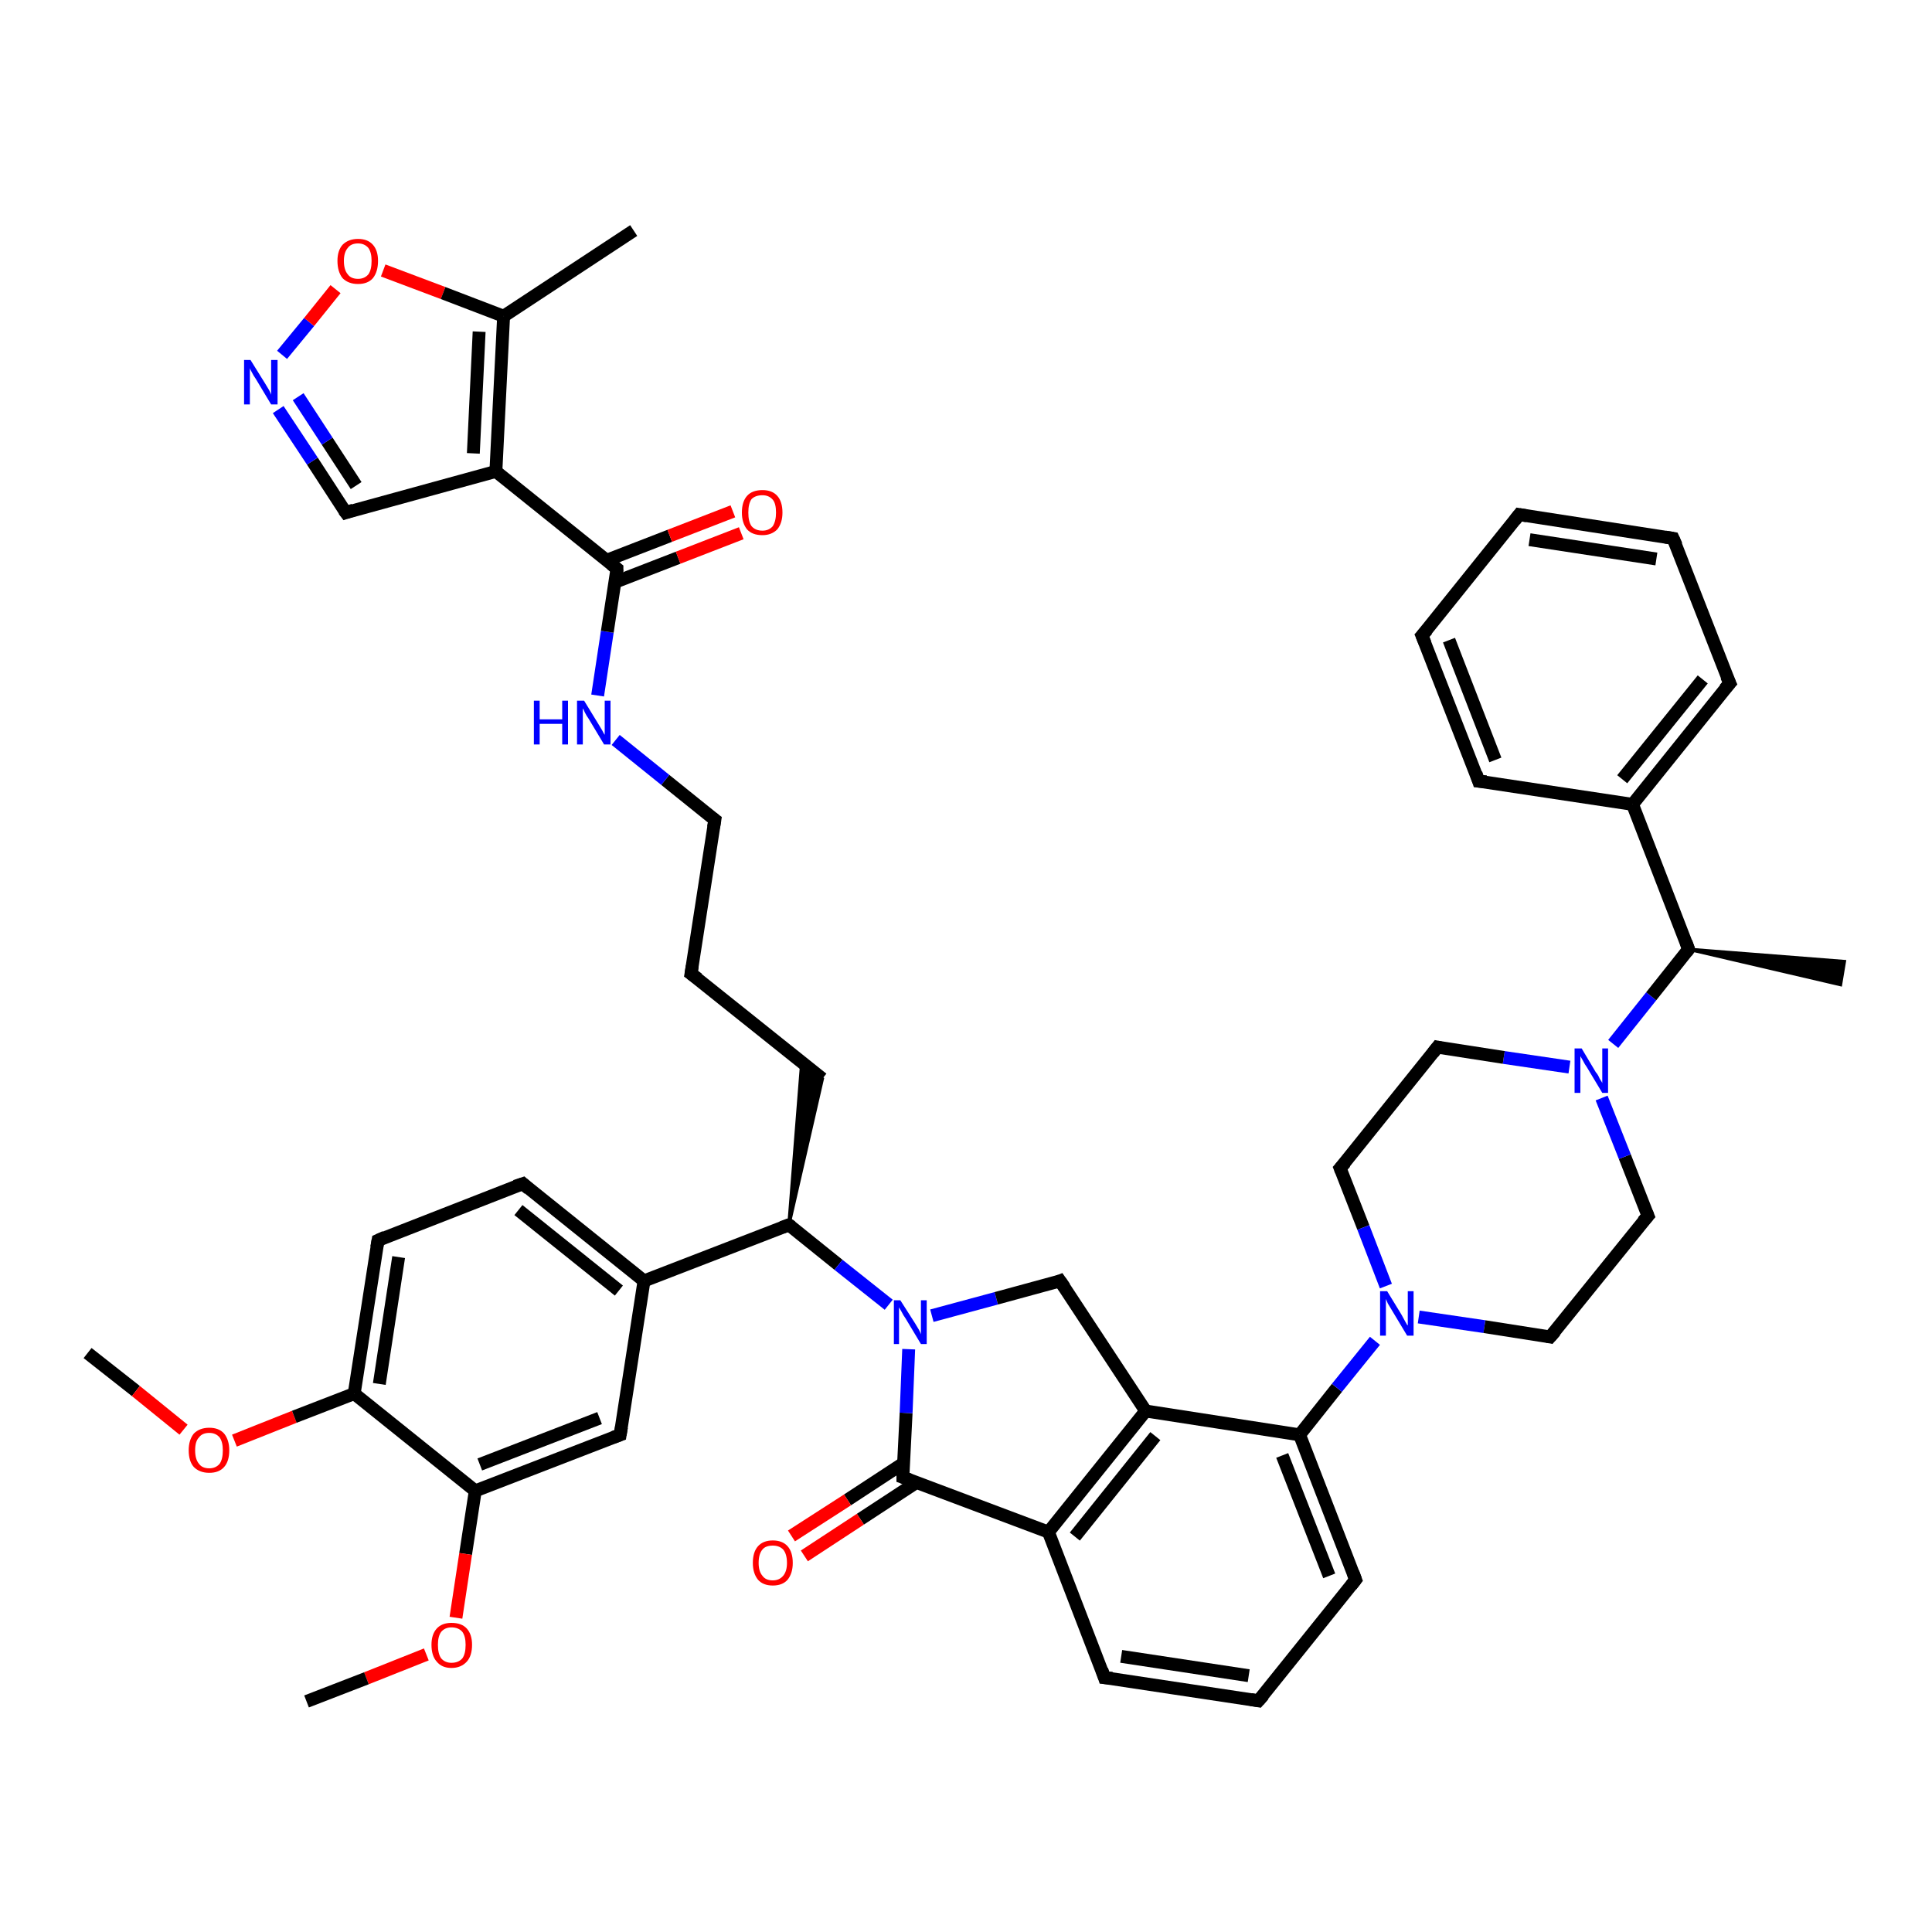 <?xml version='1.0' encoding='iso-8859-1'?>
<svg version='1.1' baseProfile='full'
              xmlns='http://www.w3.org/2000/svg'
                      xmlns:rdkit='http://www.rdkit.org/xml'
                      xmlns:xlink='http://www.w3.org/1999/xlink'
                  xml:space='preserve'
width='300px' height='300px' viewBox='0 0 300 300'>
<!-- END OF HEADER -->
<rect style='opacity:1.0;fill:#FFFFFF;stroke:none' width='300.0' height='300.0' x='0.0' y='0.0'> </rect>
<path class='bond-0 atom-0 atom-1' d='M 13.6,210.1 L 21.1,216.0' style='fill:none;fill-rule:evenodd;stroke:#000000;stroke-width:2.0px;stroke-linecap:butt;stroke-linejoin:miter;stroke-opacity:1' />
<path class='bond-0 atom-0 atom-1' d='M 21.1,216.0 L 28.5,222.0' style='fill:none;fill-rule:evenodd;stroke:#FF0000;stroke-width:2.0px;stroke-linecap:butt;stroke-linejoin:miter;stroke-opacity:1' />
<path class='bond-1 atom-1 atom-2' d='M 36.4,223.7 L 45.7,220.0' style='fill:none;fill-rule:evenodd;stroke:#FF0000;stroke-width:2.0px;stroke-linecap:butt;stroke-linejoin:miter;stroke-opacity:1' />
<path class='bond-1 atom-1 atom-2' d='M 45.7,220.0 L 55.0,216.4' style='fill:none;fill-rule:evenodd;stroke:#000000;stroke-width:2.0px;stroke-linecap:butt;stroke-linejoin:miter;stroke-opacity:1' />
<path class='bond-2 atom-2 atom-3' d='M 55.0,216.4 L 58.7,192.6' style='fill:none;fill-rule:evenodd;stroke:#000000;stroke-width:2.0px;stroke-linecap:butt;stroke-linejoin:miter;stroke-opacity:1' />
<path class='bond-2 atom-2 atom-3' d='M 58.9,214.9 L 61.9,195.2' style='fill:none;fill-rule:evenodd;stroke:#000000;stroke-width:2.0px;stroke-linecap:butt;stroke-linejoin:miter;stroke-opacity:1' />
<path class='bond-3 atom-3 atom-4' d='M 58.7,192.6 L 81.2,183.8' style='fill:none;fill-rule:evenodd;stroke:#000000;stroke-width:2.0px;stroke-linecap:butt;stroke-linejoin:miter;stroke-opacity:1' />
<path class='bond-4 atom-4 atom-5' d='M 81.2,183.8 L 100.0,198.9' style='fill:none;fill-rule:evenodd;stroke:#000000;stroke-width:2.0px;stroke-linecap:butt;stroke-linejoin:miter;stroke-opacity:1' />
<path class='bond-4 atom-4 atom-5' d='M 80.5,187.9 L 96.1,200.4' style='fill:none;fill-rule:evenodd;stroke:#000000;stroke-width:2.0px;stroke-linecap:butt;stroke-linejoin:miter;stroke-opacity:1' />
<path class='bond-5 atom-5 atom-6' d='M 100.0,198.9 L 96.3,222.8' style='fill:none;fill-rule:evenodd;stroke:#000000;stroke-width:2.0px;stroke-linecap:butt;stroke-linejoin:miter;stroke-opacity:1' />
<path class='bond-6 atom-6 atom-7' d='M 96.3,222.8 L 73.8,231.5' style='fill:none;fill-rule:evenodd;stroke:#000000;stroke-width:2.0px;stroke-linecap:butt;stroke-linejoin:miter;stroke-opacity:1' />
<path class='bond-6 atom-6 atom-7' d='M 93.1,220.2 L 74.5,227.4' style='fill:none;fill-rule:evenodd;stroke:#000000;stroke-width:2.0px;stroke-linecap:butt;stroke-linejoin:miter;stroke-opacity:1' />
<path class='bond-7 atom-7 atom-8' d='M 73.8,231.5 L 72.3,241.3' style='fill:none;fill-rule:evenodd;stroke:#000000;stroke-width:2.0px;stroke-linecap:butt;stroke-linejoin:miter;stroke-opacity:1' />
<path class='bond-7 atom-7 atom-8' d='M 72.3,241.3 L 70.8,251.2' style='fill:none;fill-rule:evenodd;stroke:#FF0000;stroke-width:2.0px;stroke-linecap:butt;stroke-linejoin:miter;stroke-opacity:1' />
<path class='bond-8 atom-8 atom-9' d='M 66.2,256.9 L 56.9,260.6' style='fill:none;fill-rule:evenodd;stroke:#FF0000;stroke-width:2.0px;stroke-linecap:butt;stroke-linejoin:miter;stroke-opacity:1' />
<path class='bond-8 atom-8 atom-9' d='M 56.9,260.6 L 47.6,264.2' style='fill:none;fill-rule:evenodd;stroke:#000000;stroke-width:2.0px;stroke-linecap:butt;stroke-linejoin:miter;stroke-opacity:1' />
<path class='bond-9 atom-5 atom-10' d='M 100.0,198.9 L 122.5,190.2' style='fill:none;fill-rule:evenodd;stroke:#000000;stroke-width:2.0px;stroke-linecap:butt;stroke-linejoin:miter;stroke-opacity:1' />
<path class='bond-10 atom-10 atom-11' d='M 122.5,190.2 L 124.5,164.9 L 127.7,167.5 Z' style='fill:#000000;fill-rule:evenodd;fill-opacity:1;stroke:#000000;stroke-width:0.5px;stroke-linecap:butt;stroke-linejoin:miter;stroke-opacity:1;' />
<path class='bond-11 atom-11 atom-12' d='M 127.7,167.5 L 107.3,151.2' style='fill:none;fill-rule:evenodd;stroke:#000000;stroke-width:2.0px;stroke-linecap:butt;stroke-linejoin:miter;stroke-opacity:1' />
<path class='bond-12 atom-12 atom-13' d='M 107.3,151.2 L 111.0,127.3' style='fill:none;fill-rule:evenodd;stroke:#000000;stroke-width:2.0px;stroke-linecap:butt;stroke-linejoin:miter;stroke-opacity:1' />
<path class='bond-13 atom-13 atom-14' d='M 111.0,127.3 L 103.3,121.1' style='fill:none;fill-rule:evenodd;stroke:#000000;stroke-width:2.0px;stroke-linecap:butt;stroke-linejoin:miter;stroke-opacity:1' />
<path class='bond-13 atom-13 atom-14' d='M 103.3,121.1 L 95.6,114.9' style='fill:none;fill-rule:evenodd;stroke:#0000FF;stroke-width:2.0px;stroke-linecap:butt;stroke-linejoin:miter;stroke-opacity:1' />
<path class='bond-14 atom-14 atom-15' d='M 92.8,108.0 L 94.3,98.1' style='fill:none;fill-rule:evenodd;stroke:#0000FF;stroke-width:2.0px;stroke-linecap:butt;stroke-linejoin:miter;stroke-opacity:1' />
<path class='bond-14 atom-14 atom-15' d='M 94.3,98.1 L 95.8,88.3' style='fill:none;fill-rule:evenodd;stroke:#000000;stroke-width:2.0px;stroke-linecap:butt;stroke-linejoin:miter;stroke-opacity:1' />
<path class='bond-15 atom-15 atom-16' d='M 95.5,90.4 L 105.3,86.6' style='fill:none;fill-rule:evenodd;stroke:#000000;stroke-width:2.0px;stroke-linecap:butt;stroke-linejoin:miter;stroke-opacity:1' />
<path class='bond-15 atom-15 atom-16' d='M 105.3,86.6 L 115.1,82.8' style='fill:none;fill-rule:evenodd;stroke:#FF0000;stroke-width:2.0px;stroke-linecap:butt;stroke-linejoin:miter;stroke-opacity:1' />
<path class='bond-15 atom-15 atom-16' d='M 94.2,87.0 L 104.0,83.2' style='fill:none;fill-rule:evenodd;stroke:#000000;stroke-width:2.0px;stroke-linecap:butt;stroke-linejoin:miter;stroke-opacity:1' />
<path class='bond-15 atom-15 atom-16' d='M 104.0,83.2 L 113.8,79.4' style='fill:none;fill-rule:evenodd;stroke:#FF0000;stroke-width:2.0px;stroke-linecap:butt;stroke-linejoin:miter;stroke-opacity:1' />
<path class='bond-16 atom-15 atom-17' d='M 95.8,88.3 L 77.0,73.2' style='fill:none;fill-rule:evenodd;stroke:#000000;stroke-width:2.0px;stroke-linecap:butt;stroke-linejoin:miter;stroke-opacity:1' />
<path class='bond-17 atom-17 atom-18' d='M 77.0,73.2 L 53.7,79.6' style='fill:none;fill-rule:evenodd;stroke:#000000;stroke-width:2.0px;stroke-linecap:butt;stroke-linejoin:miter;stroke-opacity:1' />
<path class='bond-18 atom-18 atom-19' d='M 53.7,79.6 L 48.5,71.6' style='fill:none;fill-rule:evenodd;stroke:#000000;stroke-width:2.0px;stroke-linecap:butt;stroke-linejoin:miter;stroke-opacity:1' />
<path class='bond-18 atom-18 atom-19' d='M 48.5,71.6 L 43.2,63.6' style='fill:none;fill-rule:evenodd;stroke:#0000FF;stroke-width:2.0px;stroke-linecap:butt;stroke-linejoin:miter;stroke-opacity:1' />
<path class='bond-18 atom-18 atom-19' d='M 55.3,75.4 L 50.8,68.5' style='fill:none;fill-rule:evenodd;stroke:#000000;stroke-width:2.0px;stroke-linecap:butt;stroke-linejoin:miter;stroke-opacity:1' />
<path class='bond-18 atom-18 atom-19' d='M 50.8,68.5 L 46.3,61.6' style='fill:none;fill-rule:evenodd;stroke:#0000FF;stroke-width:2.0px;stroke-linecap:butt;stroke-linejoin:miter;stroke-opacity:1' />
<path class='bond-19 atom-19 atom-20' d='M 43.8,55.1 L 48.0,50.0' style='fill:none;fill-rule:evenodd;stroke:#0000FF;stroke-width:2.0px;stroke-linecap:butt;stroke-linejoin:miter;stroke-opacity:1' />
<path class='bond-19 atom-19 atom-20' d='M 48.0,50.0 L 52.1,44.9' style='fill:none;fill-rule:evenodd;stroke:#FF0000;stroke-width:2.0px;stroke-linecap:butt;stroke-linejoin:miter;stroke-opacity:1' />
<path class='bond-20 atom-20 atom-21' d='M 59.5,42.0 L 68.8,45.5' style='fill:none;fill-rule:evenodd;stroke:#FF0000;stroke-width:2.0px;stroke-linecap:butt;stroke-linejoin:miter;stroke-opacity:1' />
<path class='bond-20 atom-20 atom-21' d='M 68.8,45.5 L 78.2,49.1' style='fill:none;fill-rule:evenodd;stroke:#000000;stroke-width:2.0px;stroke-linecap:butt;stroke-linejoin:miter;stroke-opacity:1' />
<path class='bond-21 atom-21 atom-22' d='M 78.2,49.1 L 98.4,35.8' style='fill:none;fill-rule:evenodd;stroke:#000000;stroke-width:2.0px;stroke-linecap:butt;stroke-linejoin:miter;stroke-opacity:1' />
<path class='bond-22 atom-10 atom-23' d='M 122.5,190.2 L 130.2,196.4' style='fill:none;fill-rule:evenodd;stroke:#000000;stroke-width:2.0px;stroke-linecap:butt;stroke-linejoin:miter;stroke-opacity:1' />
<path class='bond-22 atom-10 atom-23' d='M 130.2,196.4 L 138.0,202.6' style='fill:none;fill-rule:evenodd;stroke:#0000FF;stroke-width:2.0px;stroke-linecap:butt;stroke-linejoin:miter;stroke-opacity:1' />
<path class='bond-23 atom-23 atom-24' d='M 144.7,204.3 L 154.7,201.6' style='fill:none;fill-rule:evenodd;stroke:#0000FF;stroke-width:2.0px;stroke-linecap:butt;stroke-linejoin:miter;stroke-opacity:1' />
<path class='bond-23 atom-23 atom-24' d='M 154.7,201.6 L 164.6,198.9' style='fill:none;fill-rule:evenodd;stroke:#000000;stroke-width:2.0px;stroke-linecap:butt;stroke-linejoin:miter;stroke-opacity:1' />
<path class='bond-24 atom-24 atom-25' d='M 164.6,198.9 L 177.9,219.1' style='fill:none;fill-rule:evenodd;stroke:#000000;stroke-width:2.0px;stroke-linecap:butt;stroke-linejoin:miter;stroke-opacity:1' />
<path class='bond-25 atom-25 atom-26' d='M 177.9,219.1 L 162.8,237.9' style='fill:none;fill-rule:evenodd;stroke:#000000;stroke-width:2.0px;stroke-linecap:butt;stroke-linejoin:miter;stroke-opacity:1' />
<path class='bond-25 atom-25 atom-26' d='M 179.4,223.0 L 166.9,238.6' style='fill:none;fill-rule:evenodd;stroke:#000000;stroke-width:2.0px;stroke-linecap:butt;stroke-linejoin:miter;stroke-opacity:1' />
<path class='bond-26 atom-26 atom-27' d='M 162.8,237.9 L 171.5,260.5' style='fill:none;fill-rule:evenodd;stroke:#000000;stroke-width:2.0px;stroke-linecap:butt;stroke-linejoin:miter;stroke-opacity:1' />
<path class='bond-27 atom-27 atom-28' d='M 171.5,260.5 L 195.4,264.1' style='fill:none;fill-rule:evenodd;stroke:#000000;stroke-width:2.0px;stroke-linecap:butt;stroke-linejoin:miter;stroke-opacity:1' />
<path class='bond-27 atom-27 atom-28' d='M 174.1,257.2 L 193.9,260.2' style='fill:none;fill-rule:evenodd;stroke:#000000;stroke-width:2.0px;stroke-linecap:butt;stroke-linejoin:miter;stroke-opacity:1' />
<path class='bond-28 atom-28 atom-29' d='M 195.4,264.1 L 210.5,245.3' style='fill:none;fill-rule:evenodd;stroke:#000000;stroke-width:2.0px;stroke-linecap:butt;stroke-linejoin:miter;stroke-opacity:1' />
<path class='bond-29 atom-29 atom-30' d='M 210.5,245.3 L 201.8,222.8' style='fill:none;fill-rule:evenodd;stroke:#000000;stroke-width:2.0px;stroke-linecap:butt;stroke-linejoin:miter;stroke-opacity:1' />
<path class='bond-29 atom-29 atom-30' d='M 206.4,244.7 L 199.1,226.0' style='fill:none;fill-rule:evenodd;stroke:#000000;stroke-width:2.0px;stroke-linecap:butt;stroke-linejoin:miter;stroke-opacity:1' />
<path class='bond-30 atom-30 atom-31' d='M 201.8,222.8 L 207.6,215.5' style='fill:none;fill-rule:evenodd;stroke:#000000;stroke-width:2.0px;stroke-linecap:butt;stroke-linejoin:miter;stroke-opacity:1' />
<path class='bond-30 atom-30 atom-31' d='M 207.6,215.5 L 213.5,208.2' style='fill:none;fill-rule:evenodd;stroke:#0000FF;stroke-width:2.0px;stroke-linecap:butt;stroke-linejoin:miter;stroke-opacity:1' />
<path class='bond-31 atom-31 atom-32' d='M 220.3,204.5 L 230.5,206.0' style='fill:none;fill-rule:evenodd;stroke:#0000FF;stroke-width:2.0px;stroke-linecap:butt;stroke-linejoin:miter;stroke-opacity:1' />
<path class='bond-31 atom-31 atom-32' d='M 230.5,206.0 L 240.7,207.6' style='fill:none;fill-rule:evenodd;stroke:#000000;stroke-width:2.0px;stroke-linecap:butt;stroke-linejoin:miter;stroke-opacity:1' />
<path class='bond-32 atom-32 atom-33' d='M 240.7,207.6 L 255.9,188.8' style='fill:none;fill-rule:evenodd;stroke:#000000;stroke-width:2.0px;stroke-linecap:butt;stroke-linejoin:miter;stroke-opacity:1' />
<path class='bond-33 atom-33 atom-34' d='M 255.9,188.8 L 252.3,179.6' style='fill:none;fill-rule:evenodd;stroke:#000000;stroke-width:2.0px;stroke-linecap:butt;stroke-linejoin:miter;stroke-opacity:1' />
<path class='bond-33 atom-33 atom-34' d='M 252.3,179.6 L 248.7,170.5' style='fill:none;fill-rule:evenodd;stroke:#0000FF;stroke-width:2.0px;stroke-linecap:butt;stroke-linejoin:miter;stroke-opacity:1' />
<path class='bond-34 atom-34 atom-35' d='M 243.7,165.7 L 233.5,164.2' style='fill:none;fill-rule:evenodd;stroke:#0000FF;stroke-width:2.0px;stroke-linecap:butt;stroke-linejoin:miter;stroke-opacity:1' />
<path class='bond-34 atom-34 atom-35' d='M 233.5,164.2 L 223.2,162.6' style='fill:none;fill-rule:evenodd;stroke:#000000;stroke-width:2.0px;stroke-linecap:butt;stroke-linejoin:miter;stroke-opacity:1' />
<path class='bond-35 atom-35 atom-36' d='M 223.2,162.6 L 208.1,181.4' style='fill:none;fill-rule:evenodd;stroke:#000000;stroke-width:2.0px;stroke-linecap:butt;stroke-linejoin:miter;stroke-opacity:1' />
<path class='bond-36 atom-34 atom-37' d='M 250.5,162.1 L 256.4,154.7' style='fill:none;fill-rule:evenodd;stroke:#0000FF;stroke-width:2.0px;stroke-linecap:butt;stroke-linejoin:miter;stroke-opacity:1' />
<path class='bond-36 atom-34 atom-37' d='M 256.4,154.7 L 262.2,147.4' style='fill:none;fill-rule:evenodd;stroke:#000000;stroke-width:2.0px;stroke-linecap:butt;stroke-linejoin:miter;stroke-opacity:1' />
<path class='bond-37 atom-37 atom-38' d='M 262.2,147.4 L 286.4,149.3 L 285.8,152.9 Z' style='fill:#000000;fill-rule:evenodd;fill-opacity:1;stroke:#000000;stroke-width:0.5px;stroke-linecap:butt;stroke-linejoin:miter;stroke-opacity:1;' />
<path class='bond-38 atom-37 atom-39' d='M 262.2,147.4 L 253.5,124.9' style='fill:none;fill-rule:evenodd;stroke:#000000;stroke-width:2.0px;stroke-linecap:butt;stroke-linejoin:miter;stroke-opacity:1' />
<path class='bond-39 atom-39 atom-40' d='M 253.5,124.9 L 268.6,106.1' style='fill:none;fill-rule:evenodd;stroke:#000000;stroke-width:2.0px;stroke-linecap:butt;stroke-linejoin:miter;stroke-opacity:1' />
<path class='bond-39 atom-39 atom-40' d='M 251.9,121.0 L 264.4,105.5' style='fill:none;fill-rule:evenodd;stroke:#000000;stroke-width:2.0px;stroke-linecap:butt;stroke-linejoin:miter;stroke-opacity:1' />
<path class='bond-40 atom-40 atom-41' d='M 268.6,106.1 L 259.8,83.6' style='fill:none;fill-rule:evenodd;stroke:#000000;stroke-width:2.0px;stroke-linecap:butt;stroke-linejoin:miter;stroke-opacity:1' />
<path class='bond-41 atom-41 atom-42' d='M 259.8,83.6 L 235.9,79.9' style='fill:none;fill-rule:evenodd;stroke:#000000;stroke-width:2.0px;stroke-linecap:butt;stroke-linejoin:miter;stroke-opacity:1' />
<path class='bond-41 atom-41 atom-42' d='M 257.2,86.8 L 237.5,83.8' style='fill:none;fill-rule:evenodd;stroke:#000000;stroke-width:2.0px;stroke-linecap:butt;stroke-linejoin:miter;stroke-opacity:1' />
<path class='bond-42 atom-42 atom-43' d='M 235.9,79.9 L 220.8,98.7' style='fill:none;fill-rule:evenodd;stroke:#000000;stroke-width:2.0px;stroke-linecap:butt;stroke-linejoin:miter;stroke-opacity:1' />
<path class='bond-43 atom-43 atom-44' d='M 220.8,98.7 L 229.6,121.3' style='fill:none;fill-rule:evenodd;stroke:#000000;stroke-width:2.0px;stroke-linecap:butt;stroke-linejoin:miter;stroke-opacity:1' />
<path class='bond-43 atom-43 atom-44' d='M 225.0,99.4 L 232.2,118.0' style='fill:none;fill-rule:evenodd;stroke:#000000;stroke-width:2.0px;stroke-linecap:butt;stroke-linejoin:miter;stroke-opacity:1' />
<path class='bond-44 atom-26 atom-45' d='M 162.8,237.9 L 140.2,229.4' style='fill:none;fill-rule:evenodd;stroke:#000000;stroke-width:2.0px;stroke-linecap:butt;stroke-linejoin:miter;stroke-opacity:1' />
<path class='bond-45 atom-45 atom-46' d='M 140.3,227.2 L 131.6,232.9' style='fill:none;fill-rule:evenodd;stroke:#000000;stroke-width:2.0px;stroke-linecap:butt;stroke-linejoin:miter;stroke-opacity:1' />
<path class='bond-45 atom-45 atom-46' d='M 131.6,232.9 L 122.9,238.5' style='fill:none;fill-rule:evenodd;stroke:#FF0000;stroke-width:2.0px;stroke-linecap:butt;stroke-linejoin:miter;stroke-opacity:1' />
<path class='bond-45 atom-45 atom-46' d='M 142.3,230.2 L 133.6,235.9' style='fill:none;fill-rule:evenodd;stroke:#000000;stroke-width:2.0px;stroke-linecap:butt;stroke-linejoin:miter;stroke-opacity:1' />
<path class='bond-45 atom-45 atom-46' d='M 133.6,235.9 L 124.9,241.6' style='fill:none;fill-rule:evenodd;stroke:#FF0000;stroke-width:2.0px;stroke-linecap:butt;stroke-linejoin:miter;stroke-opacity:1' />
<path class='bond-46 atom-7 atom-2' d='M 73.8,231.5 L 55.0,216.4' style='fill:none;fill-rule:evenodd;stroke:#000000;stroke-width:2.0px;stroke-linecap:butt;stroke-linejoin:miter;stroke-opacity:1' />
<path class='bond-47 atom-21 atom-17' d='M 78.2,49.1 L 77.0,73.2' style='fill:none;fill-rule:evenodd;stroke:#000000;stroke-width:2.0px;stroke-linecap:butt;stroke-linejoin:miter;stroke-opacity:1' />
<path class='bond-47 atom-21 atom-17' d='M 74.4,51.5 L 73.5,70.4' style='fill:none;fill-rule:evenodd;stroke:#000000;stroke-width:2.0px;stroke-linecap:butt;stroke-linejoin:miter;stroke-opacity:1' />
<path class='bond-48 atom-45 atom-23' d='M 140.2,229.4 L 140.7,219.4' style='fill:none;fill-rule:evenodd;stroke:#000000;stroke-width:2.0px;stroke-linecap:butt;stroke-linejoin:miter;stroke-opacity:1' />
<path class='bond-48 atom-45 atom-23' d='M 140.7,219.4 L 141.1,209.5' style='fill:none;fill-rule:evenodd;stroke:#0000FF;stroke-width:2.0px;stroke-linecap:butt;stroke-linejoin:miter;stroke-opacity:1' />
<path class='bond-49 atom-30 atom-25' d='M 201.8,222.8 L 177.9,219.1' style='fill:none;fill-rule:evenodd;stroke:#000000;stroke-width:2.0px;stroke-linecap:butt;stroke-linejoin:miter;stroke-opacity:1' />
<path class='bond-50 atom-36 atom-31' d='M 208.1,181.4 L 211.7,190.6' style='fill:none;fill-rule:evenodd;stroke:#000000;stroke-width:2.0px;stroke-linecap:butt;stroke-linejoin:miter;stroke-opacity:1' />
<path class='bond-50 atom-36 atom-31' d='M 211.7,190.6 L 215.2,199.7' style='fill:none;fill-rule:evenodd;stroke:#0000FF;stroke-width:2.0px;stroke-linecap:butt;stroke-linejoin:miter;stroke-opacity:1' />
<path class='bond-51 atom-44 atom-39' d='M 229.6,121.3 L 253.5,124.9' style='fill:none;fill-rule:evenodd;stroke:#000000;stroke-width:2.0px;stroke-linecap:butt;stroke-linejoin:miter;stroke-opacity:1' />
<path d='M 58.5,193.7 L 58.7,192.6 L 59.8,192.1' style='fill:none;stroke:#000000;stroke-width:2.0px;stroke-linecap:butt;stroke-linejoin:miter;stroke-opacity:1;' />
<path d='M 80.0,184.2 L 81.2,183.8 L 82.1,184.6' style='fill:none;stroke:#000000;stroke-width:2.0px;stroke-linecap:butt;stroke-linejoin:miter;stroke-opacity:1;' />
<path d='M 96.5,221.6 L 96.3,222.8 L 95.2,223.2' style='fill:none;stroke:#000000;stroke-width:2.0px;stroke-linecap:butt;stroke-linejoin:miter;stroke-opacity:1;' />
<path d='M 121.4,190.6 L 122.5,190.2 L 122.9,190.5' style='fill:none;stroke:#000000;stroke-width:2.0px;stroke-linecap:butt;stroke-linejoin:miter;stroke-opacity:1;' />
<path d='M 108.4,152.0 L 107.3,151.2 L 107.5,150.0' style='fill:none;stroke:#000000;stroke-width:2.0px;stroke-linecap:butt;stroke-linejoin:miter;stroke-opacity:1;' />
<path d='M 110.8,128.5 L 111.0,127.3 L 110.6,127.0' style='fill:none;stroke:#000000;stroke-width:2.0px;stroke-linecap:butt;stroke-linejoin:miter;stroke-opacity:1;' />
<path d='M 95.8,88.8 L 95.8,88.3 L 94.9,87.6' style='fill:none;stroke:#000000;stroke-width:2.0px;stroke-linecap:butt;stroke-linejoin:miter;stroke-opacity:1;' />
<path d='M 54.9,79.2 L 53.7,79.6 L 53.4,79.2' style='fill:none;stroke:#000000;stroke-width:2.0px;stroke-linecap:butt;stroke-linejoin:miter;stroke-opacity:1;' />
<path d='M 164.1,199.1 L 164.6,198.9 L 165.3,199.9' style='fill:none;stroke:#000000;stroke-width:2.0px;stroke-linecap:butt;stroke-linejoin:miter;stroke-opacity:1;' />
<path d='M 171.1,259.3 L 171.5,260.5 L 172.7,260.6' style='fill:none;stroke:#000000;stroke-width:2.0px;stroke-linecap:butt;stroke-linejoin:miter;stroke-opacity:1;' />
<path d='M 194.2,263.9 L 195.4,264.1 L 196.2,263.2' style='fill:none;stroke:#000000;stroke-width:2.0px;stroke-linecap:butt;stroke-linejoin:miter;stroke-opacity:1;' />
<path d='M 209.8,246.2 L 210.5,245.3 L 210.1,244.2' style='fill:none;stroke:#000000;stroke-width:2.0px;stroke-linecap:butt;stroke-linejoin:miter;stroke-opacity:1;' />
<path d='M 240.2,207.5 L 240.7,207.6 L 241.5,206.7' style='fill:none;stroke:#000000;stroke-width:2.0px;stroke-linecap:butt;stroke-linejoin:miter;stroke-opacity:1;' />
<path d='M 255.1,189.7 L 255.9,188.8 L 255.7,188.3' style='fill:none;stroke:#000000;stroke-width:2.0px;stroke-linecap:butt;stroke-linejoin:miter;stroke-opacity:1;' />
<path d='M 223.7,162.7 L 223.2,162.6 L 222.5,163.5' style='fill:none;stroke:#000000;stroke-width:2.0px;stroke-linecap:butt;stroke-linejoin:miter;stroke-opacity:1;' />
<path d='M 208.9,180.5 L 208.1,181.4 L 208.3,181.9' style='fill:none;stroke:#000000;stroke-width:2.0px;stroke-linecap:butt;stroke-linejoin:miter;stroke-opacity:1;' />
<path d='M 261.9,147.8 L 262.2,147.4 L 261.8,146.3' style='fill:none;stroke:#000000;stroke-width:2.0px;stroke-linecap:butt;stroke-linejoin:miter;stroke-opacity:1;' />
<path d='M 267.8,107.0 L 268.6,106.1 L 268.1,105.0' style='fill:none;stroke:#000000;stroke-width:2.0px;stroke-linecap:butt;stroke-linejoin:miter;stroke-opacity:1;' />
<path d='M 260.3,84.7 L 259.8,83.6 L 258.6,83.4' style='fill:none;stroke:#000000;stroke-width:2.0px;stroke-linecap:butt;stroke-linejoin:miter;stroke-opacity:1;' />
<path d='M 237.1,80.1 L 235.9,79.9 L 235.2,80.8' style='fill:none;stroke:#000000;stroke-width:2.0px;stroke-linecap:butt;stroke-linejoin:miter;stroke-opacity:1;' />
<path d='M 221.6,97.8 L 220.8,98.7 L 221.3,99.9' style='fill:none;stroke:#000000;stroke-width:2.0px;stroke-linecap:butt;stroke-linejoin:miter;stroke-opacity:1;' />
<path d='M 229.2,120.1 L 229.6,121.3 L 230.8,121.4' style='fill:none;stroke:#000000;stroke-width:2.0px;stroke-linecap:butt;stroke-linejoin:miter;stroke-opacity:1;' />
<path d='M 141.3,229.8 L 140.2,229.4 L 140.2,228.9' style='fill:none;stroke:#000000;stroke-width:2.0px;stroke-linecap:butt;stroke-linejoin:miter;stroke-opacity:1;' />
<path class='atom-1' d='M 29.3 225.2
Q 29.3 223.6, 30.1 222.6
Q 31.0 221.7, 32.5 221.7
Q 34.0 221.7, 34.8 222.6
Q 35.6 223.6, 35.6 225.2
Q 35.6 226.9, 34.8 227.8
Q 34.0 228.7, 32.5 228.7
Q 31.0 228.7, 30.1 227.8
Q 29.3 226.9, 29.3 225.2
M 32.5 228.0
Q 33.5 228.0, 34.1 227.3
Q 34.6 226.6, 34.6 225.2
Q 34.6 223.9, 34.1 223.2
Q 33.5 222.5, 32.5 222.5
Q 31.4 222.5, 30.9 223.2
Q 30.3 223.8, 30.3 225.2
Q 30.3 226.6, 30.9 227.3
Q 31.4 228.0, 32.5 228.0
' fill='#FF0000'/>
<path class='atom-8' d='M 67.0 255.4
Q 67.0 253.8, 67.8 252.9
Q 68.6 252.0, 70.1 252.0
Q 71.7 252.0, 72.5 252.9
Q 73.3 253.8, 73.3 255.4
Q 73.3 257.1, 72.5 258.0
Q 71.6 259.0, 70.1 259.0
Q 68.6 259.0, 67.8 258.0
Q 67.0 257.1, 67.0 255.4
M 70.1 258.2
Q 71.2 258.2, 71.8 257.5
Q 72.3 256.8, 72.3 255.4
Q 72.3 254.1, 71.8 253.4
Q 71.2 252.7, 70.1 252.7
Q 69.1 252.7, 68.5 253.4
Q 68.0 254.1, 68.0 255.4
Q 68.0 256.8, 68.5 257.5
Q 69.1 258.2, 70.1 258.2
' fill='#FF0000'/>
<path class='atom-14' d='M 82.9 108.8
L 83.8 108.8
L 83.8 111.7
L 87.3 111.7
L 87.3 108.8
L 88.2 108.8
L 88.2 115.6
L 87.3 115.6
L 87.3 112.4
L 83.8 112.4
L 83.8 115.6
L 82.9 115.6
L 82.9 108.8
' fill='#0000FF'/>
<path class='atom-14' d='M 90.7 108.8
L 92.9 112.4
Q 93.1 112.7, 93.5 113.4
Q 93.8 114.0, 93.9 114.1
L 93.9 108.8
L 94.8 108.8
L 94.8 115.6
L 93.8 115.6
L 91.4 111.6
Q 91.1 111.2, 90.8 110.6
Q 90.6 110.1, 90.5 110.0
L 90.5 115.6
L 89.6 115.6
L 89.6 108.8
L 90.7 108.8
' fill='#0000FF'/>
<path class='atom-16' d='M 115.2 79.6
Q 115.2 77.9, 116.0 77.0
Q 116.8 76.1, 118.4 76.1
Q 119.9 76.1, 120.7 77.0
Q 121.5 77.9, 121.5 79.6
Q 121.5 81.2, 120.7 82.2
Q 119.8 83.1, 118.4 83.1
Q 116.8 83.1, 116.0 82.2
Q 115.2 81.2, 115.2 79.6
M 118.4 82.4
Q 119.4 82.4, 120.0 81.7
Q 120.5 80.9, 120.5 79.6
Q 120.5 78.2, 120.0 77.6
Q 119.4 76.9, 118.4 76.9
Q 117.3 76.9, 116.7 77.5
Q 116.2 78.2, 116.2 79.6
Q 116.2 81.0, 116.7 81.7
Q 117.3 82.4, 118.4 82.4
' fill='#FF0000'/>
<path class='atom-19' d='M 38.9 55.9
L 41.2 59.6
Q 41.4 59.9, 41.8 60.6
Q 42.1 61.2, 42.1 61.3
L 42.1 55.9
L 43.1 55.9
L 43.1 62.8
L 42.1 62.8
L 39.7 58.8
Q 39.4 58.4, 39.1 57.8
Q 38.8 57.3, 38.8 57.1
L 38.8 62.8
L 37.9 62.8
L 37.9 55.9
L 38.9 55.9
' fill='#0000FF'/>
<path class='atom-20' d='M 52.4 40.5
Q 52.4 38.9, 53.2 38.0
Q 54.1 37.1, 55.6 37.1
Q 57.1 37.1, 57.9 38.0
Q 58.7 38.9, 58.7 40.5
Q 58.7 42.2, 57.9 43.2
Q 57.1 44.1, 55.6 44.1
Q 54.1 44.1, 53.2 43.2
Q 52.4 42.2, 52.4 40.5
M 55.6 43.3
Q 56.6 43.3, 57.2 42.6
Q 57.7 41.9, 57.7 40.5
Q 57.7 39.2, 57.2 38.5
Q 56.6 37.8, 55.6 37.8
Q 54.5 37.8, 54.0 38.5
Q 53.4 39.2, 53.4 40.5
Q 53.4 41.9, 54.0 42.6
Q 54.5 43.3, 55.6 43.3
' fill='#FF0000'/>
<path class='atom-23' d='M 139.8 201.9
L 142.1 205.5
Q 142.3 205.8, 142.7 206.5
Q 143.0 207.1, 143.0 207.2
L 143.0 201.9
L 143.9 201.9
L 143.9 208.7
L 143.0 208.7
L 140.6 204.7
Q 140.3 204.3, 140.0 203.7
Q 139.7 203.2, 139.6 203.0
L 139.6 208.7
L 138.8 208.7
L 138.8 201.9
L 139.8 201.9
' fill='#0000FF'/>
<path class='atom-31' d='M 215.4 200.5
L 217.6 204.1
Q 217.8 204.5, 218.2 205.2
Q 218.5 205.8, 218.6 205.8
L 218.6 200.5
L 219.5 200.5
L 219.5 207.4
L 218.5 207.4
L 216.1 203.4
Q 215.8 202.9, 215.5 202.4
Q 215.3 201.9, 215.2 201.7
L 215.2 207.4
L 214.3 207.4
L 214.3 200.5
L 215.4 200.5
' fill='#0000FF'/>
<path class='atom-34' d='M 245.6 162.8
L 247.8 166.5
Q 248.1 166.8, 248.4 167.5
Q 248.8 168.1, 248.8 168.2
L 248.8 162.8
L 249.7 162.8
L 249.7 169.7
L 248.8 169.7
L 246.4 165.7
Q 246.1 165.3, 245.8 164.7
Q 245.5 164.2, 245.4 164.0
L 245.4 169.7
L 244.5 169.7
L 244.5 162.8
L 245.6 162.8
' fill='#0000FF'/>
<path class='atom-46' d='M 116.9 242.7
Q 116.9 241.0, 117.7 240.1
Q 118.5 239.2, 120.0 239.2
Q 121.5 239.2, 122.3 240.1
Q 123.1 241.0, 123.1 242.7
Q 123.1 244.3, 122.3 245.3
Q 121.5 246.2, 120.0 246.2
Q 118.5 246.2, 117.7 245.3
Q 116.9 244.3, 116.9 242.7
M 120.0 245.4
Q 121.0 245.4, 121.6 244.7
Q 122.2 244.0, 122.2 242.7
Q 122.2 241.3, 121.6 240.6
Q 121.0 240.0, 120.0 240.0
Q 118.9 240.0, 118.4 240.6
Q 117.8 241.3, 117.8 242.7
Q 117.8 244.0, 118.4 244.7
Q 118.9 245.4, 120.0 245.4
' fill='#FF0000'/>
</svg>
